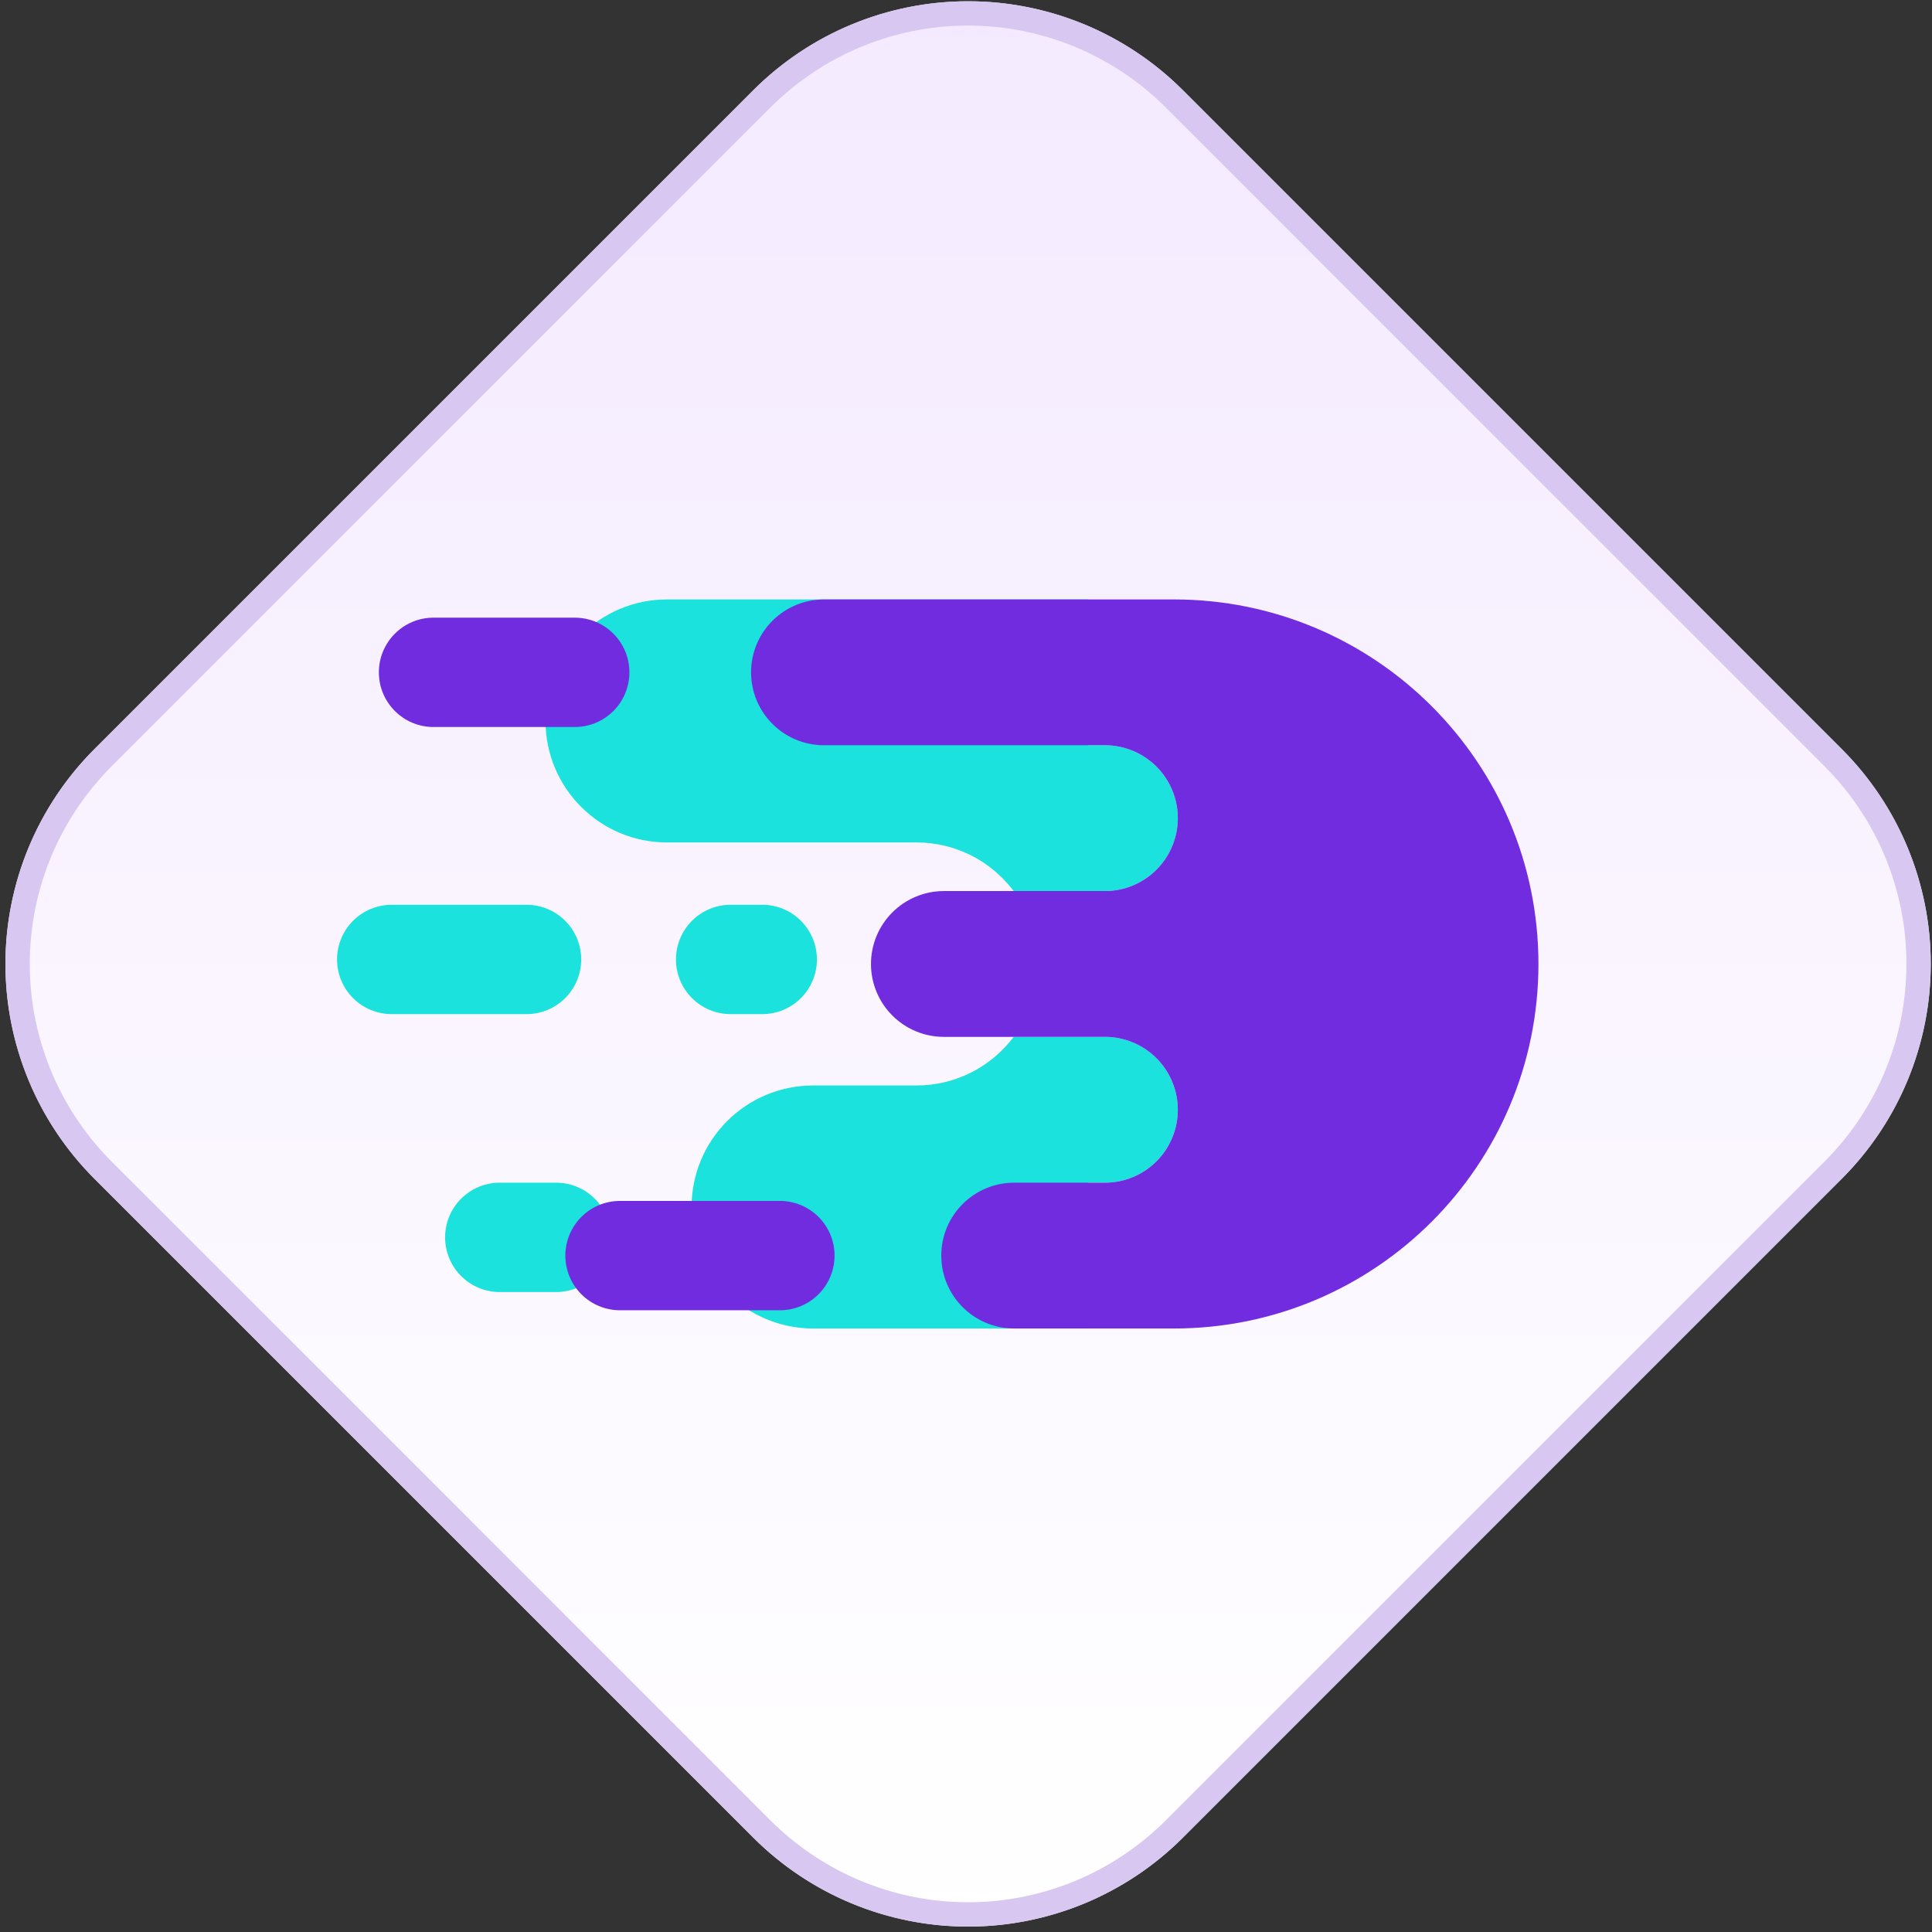 <?xml version="1.0" encoding="UTF-8" standalone="no"?><!DOCTYPE svg PUBLIC "-//W3C//DTD SVG 1.1//EN" "http://www.w3.org/Graphics/SVG/1.1/DTD/svg11.dtd"><svg width="100%" height="100%" viewBox="0 0 318 318" version="1.1" xmlns="http://www.w3.org/2000/svg" xmlns:xlink="http://www.w3.org/1999/xlink" xml:space="preserve" xmlns:serif="http://www.serif.com/" style="fill-rule:evenodd;clip-rule:evenodd;stroke-linejoin:round;stroke-miterlimit:1.414;"><rect x="0" y="0" width="318" height="318" fill="#333333" stroke="none"/><g id="momentum_icon"><path d="M123.989,14.854c9.377,-9.377 22.095,-14.645 35.356,-14.645c13.26,0 25.978,5.268 35.355,14.645c31.399,31.399 77.048,77.048 108.447,108.447c9.377,9.377 14.645,22.094 14.645,35.355c0,13.261 -5.268,25.979 -14.645,35.356c-31.399,31.399 -77.048,77.048 -108.447,108.447c-9.377,9.377 -22.095,14.644 -35.355,14.644c-13.261,0 -25.979,-5.267 -35.356,-14.644c-31.399,-31.399 -77.048,-77.048 -108.447,-108.447c-9.377,-9.377 -14.645,-22.095 -14.645,-35.356c0,-13.261 5.268,-25.978 14.645,-35.355c31.399,-31.399 77.048,-77.048 108.447,-108.447Z" style="fill:url(#_Linear1);"/><path d="M159.655,0.21l0.311,0.003l0.31,0.005l0.31,0.006l0.31,0.009l0.31,0.011l0.309,0.012l0.309,0.014l0.309,0.017l0.308,0.018l0.309,0.02l0.308,0.022l0.307,0.024l0.308,0.026l0.307,0.027l0.306,0.03l0.307,0.031l0.306,0.033l0.306,0.035l0.305,0.037l0.305,0.039l0.305,0.041l0.304,0.043l0.304,0.044l0.304,0.046l0.303,0.048l0.302,0.05l0.303,0.052l0.302,0.054l0.301,0.055l0.301,0.057l0.301,0.06l0.3,0.061l0.299,0.062l0.3,0.065l0.298,0.066l0.298,0.069l0.298,0.07l0.297,0.071l0.297,0.074l0.296,0.075l0.296,0.078l0.295,0.079l0.295,0.08l0.294,0.083l0.293,0.084l0.293,0.086l0.292,0.088l0.292,0.09l0.291,0.091l0.291,0.094l0.29,0.094l0.289,0.097l0.289,0.099l0.288,0.1l0.287,0.102l0.287,0.104l0.286,0.105l0.286,0.107l0.284,0.109l0.285,0.111l0.283,0.112l0.283,0.114l0.282,0.116l0.281,0.118l0.281,0.119l0.28,0.121l0.279,0.122l0.278,0.125l0.278,0.126l0.277,0.128l0.276,0.129l0.275,0.131l0.275,0.133l0.273,0.135l0.273,0.136l0.273,0.138l0.271,0.139l0.27,0.141l0.27,0.143l0.269,0.145l0.268,0.146l0.267,0.148l0.266,0.149l0.266,0.152l0.264,0.152l0.264,0.155l0.263,0.156l0.262,0.158l0.261,0.159l0.26,0.161l0.259,0.163l0.258,0.164l0.257,0.166l0.256,0.167l0.256,0.17l0.254,0.17l0.253,0.173l0.253,0.174l0.251,0.175l0.25,0.177l0.25,0.179l0.248,0.18l0.248,0.182l0.246,0.184l0.245,0.185l0.244,0.186l0.244,0.189l0.242,0.189l0.241,0.192l0.24,0.193l0.238,0.194l0.238,0.196l0.237,0.198l0.235,0.199l0.235,0.201l0.233,0.202l0.232,0.204l0.231,0.205l0.23,0.207l0.229,0.208l0.228,0.21l0.226,0.212l0.225,0.213l0.224,0.214l0.223,0.216l0.222,0.218l0.22,0.219l108.447,108.447l0.219,0.22l0.218,0.222l0.216,0.223l0.214,0.224l0.213,0.225l0.212,0.226l0.209,0.228l0.209,0.228l0.207,0.23l0.205,0.231l0.204,0.233l0.202,0.233l0.201,0.234l0.199,0.236l0.198,0.237l0.196,0.237l0.194,0.239l0.193,0.24l0.191,0.241l0.19,0.242l0.188,0.243l0.187,0.245l0.185,0.245l0.184,0.246l0.181,0.248l0.181,0.248l0.179,0.249l0.177,0.251l0.175,0.251l0.174,0.252l0.172,0.254l0.171,0.254l0.169,0.255l0.168,0.257l0.166,0.257l0.164,0.258l0.163,0.259l0.161,0.26l0.159,0.261l0.158,0.262l0.156,0.263l0.154,0.263l0.153,0.265l0.151,0.265l0.15,0.267l0.148,0.267l0.146,0.268l0.144,0.269l0.143,0.269l0.142,0.271l0.139,0.271l0.138,0.272l0.136,0.273l0.135,0.274l0.133,0.275l0.131,0.275l0.129,0.276l0.128,0.277l0.126,0.278l0.124,0.278l0.123,0.279l0.121,0.28l0.119,0.281l0.118,0.281l0.116,0.282l0.114,0.283l0.112,0.283l0.111,0.284l0.109,0.285l0.107,0.286l0.105,0.286l0.104,0.287l0.102,0.287l0.1,0.288l0.099,0.289l0.096,0.289l0.095,0.29l0.093,0.291l0.092,0.291l0.09,0.291l0.087,0.293l0.087,0.293l0.084,0.293l0.082,0.294l0.081,0.295l0.079,0.295l0.077,0.295l0.076,0.297l0.073,0.296l0.072,0.298l0.07,0.297l0.068,0.299l0.067,0.298l0.064,0.299l0.063,0.3l0.061,0.3l0.059,0.301l0.058,0.301l0.055,0.301l0.054,0.302l0.052,0.302l0.049,0.303l0.049,0.303l0.046,0.304l0.044,0.304l0.043,0.304l0.041,0.305l0.038,0.305l0.037,0.305l0.036,0.306l0.033,0.306l0.031,0.306l0.03,0.307l0.027,0.307l0.026,0.308l0.024,0.307l0.022,0.308l0.02,0.308l0.018,0.309l0.016,0.309l0.015,0.309l0.012,0.309l0.011,0.31l0.008,0.31l0.007,0.31l0.005,0.31l0.003,0.311l0.001,0.31l-0.001,0.311l-0.003,0.31l-0.005,0.311l-0.007,0.31l-0.008,0.31l-0.011,0.309l-0.012,0.309l-0.015,0.31l-0.016,0.308l-0.018,0.309l-0.02,0.308l-0.022,0.308l-0.024,0.308l-0.026,0.307l-0.027,0.307l-0.03,0.307l-0.031,0.307l-0.033,0.306l-0.036,0.305l-0.037,0.306l-0.038,0.305l-0.041,0.304l-0.043,0.305l-0.044,0.304l-0.046,0.303l-0.049,0.303l-0.049,0.303l-0.052,0.302l-0.054,0.302l-0.055,0.302l-0.058,0.301l-0.059,0.3l-0.061,0.3l-0.063,0.3l-0.064,0.299l-0.067,0.299l-0.068,0.298l-0.07,0.298l-0.072,0.297l-0.073,0.297l-0.076,0.296l-0.077,0.296l-0.079,0.295l-0.081,0.294l-0.082,0.294l-0.084,0.294l-0.087,0.293l-0.087,0.292l-0.09,0.292l-0.092,0.291l-0.093,0.29l-0.095,0.29l-0.096,0.29l-0.099,0.288l-0.1,0.288l-0.102,0.288l-0.104,0.287l-0.105,0.286l-0.107,0.285l-0.109,0.285l-0.111,0.284l-0.112,0.284l-0.114,0.282l-0.116,0.282l-0.118,0.282l-0.119,0.28l-0.121,0.28l-0.123,0.279l-0.124,0.279l-0.126,0.277l-0.128,0.277l-0.129,0.276l-0.131,0.276l-0.133,0.274l-0.135,0.274l-0.136,0.273l-0.138,0.272l-0.139,0.272l-0.142,0.27l-0.143,0.27l-0.144,0.269l-0.146,0.268l-0.148,0.267l-0.15,0.266l-0.151,0.265l-0.153,0.265l-0.154,0.264l-0.156,0.262l-0.158,0.262l-0.159,0.261l-0.161,0.26l-0.163,0.259l-0.164,0.258l-0.166,0.258l-0.168,0.256l-0.169,0.255l-0.171,0.255l-0.172,0.253l-0.174,0.252l-0.175,0.252l-0.177,0.25l-0.179,0.249l-0.181,0.249l-0.181,0.247l-0.184,0.246l-0.185,0.246l-0.187,0.244l-0.188,0.243l-0.19,0.242l-0.191,0.241l-0.193,0.24l-0.194,0.239l-0.196,0.238l-0.198,0.237l-0.199,0.235l-0.201,0.235l-0.202,0.233l-0.204,0.232l-0.205,0.231l-0.207,0.23l-0.209,0.229l-0.209,0.227l-0.212,0.227l-0.213,0.225l-0.214,0.224l-0.216,0.223l-0.218,0.221l-0.219,0.221l-108.447,108.447l-0.22,0.219l-0.222,0.217l-0.223,0.216l-0.224,0.215l-0.225,0.213l-0.226,0.211l-0.228,0.21l-0.229,0.208l-0.23,0.207l-0.231,0.206l-0.232,0.203l-0.233,0.203l-0.235,0.2l-0.235,0.2l-0.237,0.197l-0.238,0.196l-0.238,0.195l-0.24,0.193l-0.241,0.191l-0.242,0.19l-0.244,0.188l-0.244,0.187l-0.245,0.185l-0.246,0.183l-0.248,0.182l-0.248,0.18l-0.25,0.179l-0.25,0.177l-0.251,0.176l-0.253,0.174l-0.253,0.172l-0.254,0.171l-0.256,0.169l-0.256,0.167l-0.257,0.166l-0.258,0.165l-0.259,0.162l-0.26,0.161l-0.261,0.16l-0.262,0.157l-0.263,0.156l-0.264,0.155l-0.264,0.153l-0.266,0.151l-0.266,0.149l-0.267,0.148l-0.268,0.147l-0.269,0.144l-0.27,0.143l-0.27,0.141l-0.271,0.14l-0.273,0.138l-0.273,0.136l-0.273,0.134l-0.275,0.133l-0.275,0.131l-0.276,0.13l-0.277,0.128l-0.278,0.126l-0.278,0.124l-0.279,0.123l-0.28,0.121l-0.281,0.119l-0.281,0.117l-0.282,0.116l-0.283,0.114l-0.283,0.113l-0.285,0.11l-0.284,0.109l-0.286,0.107l-0.286,0.106l-0.287,0.104l-0.287,0.102l-0.288,0.1l-0.289,0.098l-0.289,0.097l-0.29,0.095l-0.291,0.093l-0.291,0.091l-0.292,0.09l-0.292,0.088l-0.293,0.086l-0.293,0.085l-0.294,0.082l-0.295,0.081l-0.295,0.079l-0.296,0.077l-0.296,0.075l-0.297,0.074l-0.297,0.072l-0.298,0.07l-0.298,0.068l-0.298,0.066l-0.3,0.065l-0.299,0.063l-0.3,0.061l-0.301,0.059l-0.301,0.057l-0.301,0.056l-0.302,0.053l-0.303,0.052l-0.302,0.05l-0.303,0.048l-0.304,0.046l-0.304,0.045l-0.304,0.042l-0.305,0.041l-0.305,0.039l-0.305,0.037l-0.306,0.035l-0.306,0.033l-0.307,0.032l-0.306,0.029l-0.307,0.028l-0.308,0.026l-0.307,0.023l-0.308,0.022l-0.309,0.021l-0.308,0.018l-0.309,0.016l-0.309,0.014l-0.309,0.013l-0.31,0.01l-0.31,0.009l-0.31,0.007l-0.31,0.005l-0.311,0.002l-0.31,0.001l-0.311,-0.001l-0.311,-0.002l-0.31,-0.005l-0.31,-0.007l-0.31,-0.009l-0.309,-0.01l-0.31,-0.013l-0.309,-0.014l-0.309,-0.016l-0.308,-0.018l-0.308,-0.021l-0.308,-0.022l-0.308,-0.023l-0.307,-0.026l-0.308,-0.028l-0.306,-0.029l-0.307,-0.032l-0.306,-0.033l-0.306,-0.035l-0.305,-0.037l-0.305,-0.039l-0.305,-0.041l-0.304,-0.042l-0.304,-0.045l-0.303,-0.046l-0.304,-0.048l-0.302,-0.05l-0.303,-0.052l-0.301,-0.053l-0.302,-0.056l-0.301,-0.057l-0.3,-0.059l-0.301,-0.061l-0.299,-0.063l-0.299,-0.065l-0.299,-0.066l-0.298,-0.068l-0.298,-0.07l-0.297,-0.072l-0.297,-0.074l-0.296,-0.075l-0.296,-0.077l-0.295,-0.079l-0.294,-0.081l-0.294,-0.082l-0.294,-0.085l-0.293,-0.086l-0.292,-0.088l-0.292,-0.09l-0.291,-0.091l-0.291,-0.093l-0.29,-0.095l-0.289,-0.097l-0.289,-0.098l-0.288,-0.1l-0.287,-0.102l-0.287,-0.104l-0.286,-0.106l-0.285,-0.107l-0.285,-0.109l-0.284,-0.11l-0.284,-0.113l-0.283,-0.114l-0.282,-0.116l-0.281,-0.117l-0.281,-0.119l-0.279,-0.121l-0.28,-0.123l-0.278,-0.124l-0.278,-0.126l-0.276,-0.128l-0.277,-0.13l-0.275,-0.131l-0.274,-0.133l-0.274,-0.134l-0.273,-0.136l-0.272,-0.138l-0.272,-0.14l-0.27,-0.141l-0.27,-0.143l-0.269,-0.144l-0.268,-0.147l-0.267,-0.148l-0.266,-0.149l-0.266,-0.151l-0.264,-0.153l-0.264,-0.155l-0.263,-0.156l-0.261,-0.157l-0.261,-0.16l-0.26,-0.161l-0.259,-0.162l-0.259,-0.165l-0.257,-0.166l-0.256,-0.167l-0.255,-0.169l-0.255,-0.171l-0.253,-0.172l-0.253,-0.174l-0.251,-0.176l-0.25,-0.177l-0.25,-0.179l-0.248,-0.18l-0.247,-0.182l-0.247,-0.183l-0.245,-0.185l-0.244,-0.187l-0.243,-0.188l-0.242,-0.19l-0.241,-0.191l-0.24,-0.193l-0.239,-0.195l-0.238,-0.196l-0.237,-0.197l-0.235,-0.2l-0.235,-0.2l-0.233,-0.203l-0.232,-0.203l-0.231,-0.206l-0.23,-0.207l-0.229,-0.208l-0.227,-0.21l-0.227,-0.211l-0.225,-0.213l-0.224,-0.215l-0.223,-0.216l-0.221,-0.217l-0.221,-0.219l-108.447,-108.447l-0.219,-0.221l-0.217,-0.221l-0.216,-0.223l-0.215,-0.224l-0.213,-0.225l-0.211,-0.227l-0.21,-0.227l-0.209,-0.229l-0.207,-0.23l-0.205,-0.231l-0.204,-0.232l-0.202,-0.233l-0.201,-0.235l-0.199,-0.235l-0.197,-0.237l-0.196,-0.238l-0.195,-0.239l-0.193,-0.24l-0.191,-0.241l-0.19,-0.242l-0.188,-0.243l-0.187,-0.244l-0.185,-0.246l-0.183,-0.246l-0.182,-0.247l-0.181,-0.249l-0.178,-0.249l-0.177,-0.25l-0.176,-0.252l-0.174,-0.252l-0.172,-0.253l-0.171,-0.255l-0.169,-0.255l-0.168,-0.256l-0.166,-0.258l-0.164,-0.258l-0.162,-0.259l-0.161,-0.26l-0.16,-0.261l-0.158,-0.262l-0.156,-0.262l-0.154,-0.264l-0.153,-0.265l-0.151,-0.265l-0.15,-0.266l-0.148,-0.267l-0.146,-0.268l-0.144,-0.269l-0.143,-0.27l-0.141,-0.27l-0.14,-0.272l-0.138,-0.272l-0.136,-0.273l-0.135,-0.274l-0.132,-0.274l-0.132,-0.276l-0.129,-0.276l-0.128,-0.277l-0.126,-0.277l-0.124,-0.279l-0.123,-0.279l-0.121,-0.28l-0.119,-0.28l-0.118,-0.282l-0.115,-0.282l-0.114,-0.282l-0.113,-0.284l-0.111,-0.284l-0.108,-0.285l-0.108,-0.285l-0.105,-0.286l-0.104,-0.287l-0.102,-0.288l-0.1,-0.288l-0.098,-0.288l-0.097,-0.29l-0.095,-0.29l-0.093,-0.29l-0.092,-0.291l-0.089,-0.292l-0.088,-0.292l-0.086,-0.293l-0.085,-0.294l-0.082,-0.294l-0.081,-0.294l-0.079,-0.295l-0.077,-0.296l-0.076,-0.296l-0.073,-0.297l-0.072,-0.297l-0.07,-0.298l-0.068,-0.298l-0.067,-0.299l-0.064,-0.299l-0.063,-0.3l-0.061,-0.3l-0.059,-0.3l-0.057,-0.301l-0.056,-0.302l-0.054,-0.302l-0.051,-0.302l-0.05,-0.303l-0.048,-0.303l-0.047,-0.303l-0.044,-0.304l-0.043,-0.305l-0.04,-0.304l-0.039,-0.305l-0.037,-0.306l-0.035,-0.305l-0.034,-0.306l-0.031,-0.307l-0.029,-0.307l-0.028,-0.307l-0.026,-0.307l-0.024,-0.308l-0.022,-0.308l-0.02,-0.308l-0.018,-0.309l-0.016,-0.308l-0.015,-0.31l-0.012,-0.309l-0.011,-0.309l-0.008,-0.31l-0.007,-0.31l-0.005,-0.311l-0.003,-0.31l-0.001,-0.311l0.001,-0.31l0.003,-0.311l0.005,-0.31l0.007,-0.31l0.008,-0.31l0.011,-0.31l0.012,-0.309l0.015,-0.309l0.016,-0.309l0.018,-0.309l0.02,-0.308l0.022,-0.308l0.024,-0.307l0.026,-0.308l0.028,-0.307l0.029,-0.307l0.031,-0.306l0.034,-0.306l0.035,-0.306l0.037,-0.305l0.039,-0.305l0.04,-0.305l0.043,-0.304l0.044,-0.304l0.047,-0.304l0.048,-0.303l0.05,-0.303l0.051,-0.302l0.054,-0.302l0.056,-0.301l0.057,-0.301l0.059,-0.301l0.061,-0.3l0.063,-0.3l0.064,-0.299l0.067,-0.298l0.068,-0.299l0.07,-0.297l0.072,-0.298l0.073,-0.296l0.076,-0.297l0.077,-0.295l0.079,-0.295l0.081,-0.295l0.082,-0.294l0.085,-0.293l0.086,-0.293l0.088,-0.293l0.089,-0.291l0.092,-0.291l0.093,-0.291l0.095,-0.29l0.097,-0.289l0.098,-0.289l0.1,-0.288l0.102,-0.287l0.104,-0.287l0.105,-0.286l0.108,-0.286l0.108,-0.285l0.111,-0.284l0.113,-0.283l0.114,-0.283l0.115,-0.282l0.118,-0.281l0.119,-0.281l0.121,-0.28l0.123,-0.279l0.124,-0.278l0.126,-0.278l0.128,-0.277l0.129,-0.276l0.132,-0.275l0.132,-0.275l0.135,-0.274l0.136,-0.273l0.138,-0.272l0.14,-0.271l0.141,-0.271l0.143,-0.269l0.144,-0.269l0.146,-0.268l0.148,-0.267l0.15,-0.267l0.151,-0.265l0.153,-0.265l0.154,-0.263l0.156,-0.263l0.158,-0.262l0.16,-0.261l0.161,-0.26l0.162,-0.259l0.164,-0.258l0.166,-0.257l0.168,-0.257l0.169,-0.255l0.171,-0.254l0.172,-0.254l0.174,-0.252l0.176,-0.251l0.177,-0.251l0.178,-0.249l0.181,-0.248l0.182,-0.248l0.183,-0.246l0.185,-0.245l0.187,-0.245l0.188,-0.243l0.19,-0.242l0.191,-0.241l0.193,-0.24l0.195,-0.239l0.196,-0.237l0.197,-0.237l0.199,-0.236l0.201,-0.234l0.202,-0.233l0.204,-0.233l0.205,-0.231l0.207,-0.23l0.209,-0.228l0.21,-0.228l0.211,-0.226l0.213,-0.225l0.215,-0.224l0.216,-0.223l0.217,-0.222l0.219,-0.22l108.447,-108.447l0.221,-0.219l0.221,-0.218l0.223,-0.216l0.224,-0.214l0.225,-0.213l0.227,-0.212l0.227,-0.21l0.229,-0.208l0.23,-0.207l0.231,-0.205l0.232,-0.204l0.233,-0.202l0.235,-0.201l0.235,-0.199l0.237,-0.198l0.238,-0.196l0.239,-0.194l0.24,-0.193l0.241,-0.192l0.242,-0.189l0.243,-0.189l0.244,-0.186l0.245,-0.185l0.247,-0.184l0.247,-0.182l0.248,-0.18l0.25,-0.179l0.25,-0.177l0.251,-0.175l0.253,-0.174l0.253,-0.173l0.255,-0.17l0.255,-0.17l0.256,-0.167l0.257,-0.166l0.259,-0.164l0.259,-0.163l0.26,-0.161l0.261,-0.159l0.261,-0.158l0.263,-0.156l0.264,-0.155l0.264,-0.152l0.266,-0.152l0.266,-0.149l0.267,-0.148l0.268,-0.146l0.269,-0.145l0.27,-0.143l0.27,-0.141l0.272,-0.139l0.272,-0.138l0.273,-0.136l0.274,-0.135l0.274,-0.133l0.275,-0.131l0.277,-0.129l0.276,-0.128l0.278,-0.126l0.278,-0.125l0.28,-0.122l0.279,-0.121l0.281,-0.119l0.281,-0.118l0.282,-0.116l0.283,-0.114l0.284,-0.112l0.284,-0.111l0.285,-0.109l0.285,-0.107l0.286,-0.105l0.287,-0.104l0.287,-0.102l0.288,-0.1l0.289,-0.099l0.289,-0.097l0.29,-0.094l0.291,-0.094l0.291,-0.091l0.292,-0.09l0.292,-0.088l0.293,-0.086l0.294,-0.084l0.294,-0.083l0.294,-0.08l0.295,-0.079l0.296,-0.078l0.296,-0.075l0.297,-0.074l0.297,-0.071l0.298,-0.07l0.298,-0.069l0.299,-0.066l0.299,-0.065l0.299,-0.062l0.301,-0.061l0.3,-0.06l0.301,-0.057l0.302,-0.055l0.301,-0.054l0.303,-0.052l0.302,-0.05l0.304,-0.048l0.303,-0.046l0.304,-0.044l0.304,-0.043l0.305,-0.041l0.305,-0.039l0.305,-0.037l0.306,-0.035l0.306,-0.033l0.307,-0.031l0.306,-0.03l0.308,-0.027l0.307,-0.026l0.308,-0.024l0.308,-0.022l0.308,-0.02l0.308,-0.018l0.309,-0.017l0.309,-0.014l0.31,-0.012l0.309,-0.011l0.31,-0.009l0.31,-0.006l0.31,-0.005l0.311,-0.003l0.311,-0.001l0.31,0.001Zm-0.601,4l-0.28,0.002l-0.285,0.005l-0.29,0.006l-0.28,0.008l-0.284,0.01l-0.289,0.012l-0.284,0.012l-0.283,0.016l-0.283,0.016l-0.283,0.019l-0.283,0.02l-0.282,0.022l-0.287,0.024l-0.281,0.025l-0.282,0.027l-0.286,0.029l-0.28,0.031l-0.276,0.031l-0.284,0.035l-0.28,0.035l-0.279,0.038l-0.284,0.039l-0.278,0.041l-0.278,0.042l-0.277,0.045l-0.282,0.046l-0.276,0.048l-0.277,0.049l-0.281,0.052l-0.275,0.052l-0.275,0.054l-0.279,0.057l-0.274,0.057l-0.274,0.059l-0.278,0.062l-0.272,0.062l-0.277,0.065l-0.272,0.066l-0.271,0.067l-0.275,0.07l-0.27,0.071l-0.27,0.072l-0.273,0.075l-0.273,0.076l-0.268,0.077l-0.267,0.079l-0.268,0.081l-0.27,0.083l-0.27,0.085l-0.266,0.084l-0.269,0.089l-0.268,0.089l-0.258,0.088l-0.268,0.094l-0.266,0.094l-0.262,0.095l-0.266,0.098l-0.264,0.099l-0.259,0.098l-0.259,0.102l-0.263,0.104l-0.261,0.105l-0.258,0.106l-0.261,0.109l-0.258,0.11l-0.255,0.11l-0.26,0.114l-0.252,0.113l-0.257,0.117l-0.257,0.118l-0.251,0.118l-0.255,0.121l-0.254,0.123l-0.252,0.124l-0.248,0.124l-0.253,0.128l-0.25,0.128l-0.246,0.129l-0.25,0.132l-0.247,0.133l-0.244,0.133l-0.247,0.138l-0.25,0.139l-0.24,0.137l-0.241,0.139l-0.244,0.143l-0.242,0.144l-0.241,0.146l-0.242,0.147l-0.239,0.148l-0.239,0.15l-0.239,0.152l-0.233,0.15l-0.235,0.154l-0.235,0.156l-0.236,0.158l-0.233,0.159l-0.23,0.158l-0.235,0.164l-0.229,0.162l-0.227,0.163l-0.229,0.166l-0.228,0.168l-0.227,0.169l-0.225,0.17l-0.227,0.174l-0.224,0.173l-0.221,0.172l-0.221,0.176l-0.221,0.178l-0.221,0.18l-0.217,0.179l-0.217,0.181l-0.219,0.185l-0.215,0.184l-0.213,0.185l-0.217,0.191l-0.213,0.188l-0.208,0.188l-0.21,0.191l-0.212,0.196l-0.208,0.194l-0.207,0.196l-0.206,0.197l-0.204,0.197l-0.204,0.201l-0.207,0.206l-108.44,108.439l-0.205,0.207l-0.2,0.204l-0.199,0.205l-0.197,0.206l-0.196,0.207l-0.195,0.209l-0.193,0.209l-0.191,0.21l-0.191,0.211l-0.188,0.213l-0.189,0.214l-0.185,0.215l-0.186,0.216l-0.182,0.216l-0.183,0.219l-0.18,0.218l-0.178,0.219l-0.177,0.22l-0.176,0.222l-0.176,0.224l-0.172,0.222l-0.171,0.224l-0.172,0.229l-0.171,0.228l-0.165,0.225l-0.164,0.225l-0.166,0.232l-0.163,0.232l-0.162,0.23l-0.159,0.232l-0.158,0.233l-0.159,0.235l-0.155,0.234l-0.153,0.236l-0.154,0.238l-0.15,0.235l-0.15,0.239l-0.149,0.241l-0.145,0.238l-0.146,0.242l-0.144,0.243l-0.142,0.242l-0.141,0.242l-0.138,0.244l-0.137,0.245l-0.136,0.245l-0.135,0.248l-0.134,0.248l-0.132,0.25l-0.129,0.245l-0.128,0.25l-0.127,0.251l-0.125,0.251l-0.125,0.253l-0.121,0.252l-0.121,0.253l-0.118,0.253l-0.119,0.256l-0.116,0.256l-0.113,0.254l-0.114,0.258l-0.112,0.259l-0.109,0.257l-0.109,0.26l-0.106,0.259l-0.104,0.257l-0.103,0.262l-0.104,0.265l-0.1,0.261l-0.097,0.26l-0.097,0.263l-0.095,0.264l-0.095,0.268l-0.092,0.264l-0.091,0.265l-0.089,0.267l-0.087,0.263l-0.085,0.267l-0.085,0.272l-0.082,0.267l-0.08,0.267l-0.08,0.271l-0.078,0.272l-0.076,0.268l-0.074,0.273l-0.073,0.271l-0.07,0.269l-0.07,0.276l-0.069,0.274l-0.065,0.271l-0.064,0.272l-0.063,0.275l-0.062,0.278l-0.059,0.273l-0.057,0.274l-0.057,0.28l-0.054,0.277l-0.053,0.273l-0.05,0.279l-0.05,0.278l-0.047,0.276l-0.046,0.28l-0.045,0.281l-0.043,0.28l-0.041,0.277l-0.039,0.279l-0.037,0.28l-0.036,0.282l-0.034,0.282l-0.032,0.28l-0.031,0.28l-0.028,0.284l-0.028,0.284l-0.025,0.279l-0.024,0.284l-0.022,0.284l-0.02,0.281l-0.018,0.285l-0.017,0.283l-0.015,0.284l-0.013,0.286l-0.012,0.284l-0.009,0.284l-0.008,0.285l-0.006,0.288l-0.005,0.285l-0.003,0.284l-0.001,0.286l0.001,0.286l0.003,0.285l0.005,0.285l0.006,0.287l0.008,0.285l0.009,0.284l0.012,0.284l0.013,0.287l0.015,0.283l0.017,0.283l0.018,0.285l0.02,0.281l0.022,0.284l0.024,0.285l0.025,0.279l0.028,0.284l0.028,0.283l0.031,0.281l0.032,0.28l0.034,0.282l0.036,0.281l0.037,0.28l0.039,0.279l0.041,0.278l0.043,0.28l0.045,0.28l0.046,0.28l0.047,0.276l0.05,0.279l0.05,0.278l0.053,0.273l0.054,0.278l0.057,0.279l0.057,0.275l0.059,0.272l0.062,0.278l0.063,0.276l0.064,0.271l0.065,0.272l0.069,0.274l0.07,0.275l0.07,0.27l0.073,0.27l0.074,0.274l0.076,0.268l0.078,0.271l0.079,0.27l0.081,0.268l0.082,0.268l0.085,0.269l0.086,0.27l0.086,0.264l0.089,0.264l0.091,0.266l0.092,0.266l0.095,0.266l0.095,0.263l0.097,0.264l0.098,0.263l0.099,0.258l0.104,0.265l0.103,0.262l0.104,0.258l0.106,0.258l0.109,0.26l0.109,0.258l0.111,0.256l0.115,0.26l0.114,0.256l0.115,0.254l0.119,0.257l0.118,0.253l0.121,0.253l0.121,0.251l0.125,0.253l0.125,0.251l0.126,0.25l0.129,0.25l0.13,0.249l0.131,0.247l0.134,0.249l0.135,0.248l0.136,0.245l0.137,0.245l0.138,0.243l0.141,0.242l0.142,0.243l0.144,0.242l0.146,0.243l0.145,0.237l0.149,0.241l0.15,0.24l0.15,0.234l0.152,0.237l0.155,0.237l0.157,0.236l0.157,0.234l0.158,0.232l0.159,0.232l0.162,0.231l0.163,0.231l0.165,0.23l0.165,0.227l0.167,0.228l0.169,0.225l0.172,0.229l0.171,0.225l0.172,0.221l0.176,0.225l0.176,0.221l0.175,0.218l0.18,0.221l0.182,0.221l0.181,0.217l0.182,0.215l0.186,0.217l0.185,0.214l0.189,0.215l0.188,0.212l0.191,0.211l0.191,0.21l0.193,0.209l0.195,0.21l0.196,0.207l0.197,0.206l0.199,0.205l0.2,0.204l0.205,0.206l108.44,108.439l0.207,0.206l0.202,0.199l0.206,0.199l0.209,0.2l0.204,0.194l0.208,0.194l0.212,0.195l0.207,0.189l0.211,0.19l0.216,0.191l0.214,0.188l0.213,0.185l0.215,0.184l0.219,0.185l0.217,0.182l0.217,0.179l0.221,0.179l0.218,0.176l0.221,0.175l0.227,0.177l0.224,0.174l0.224,0.171l0.225,0.17l0.227,0.17l0.228,0.167l0.226,0.164l0.23,0.165l0.233,0.165l0.228,0.159l0.233,0.16l0.237,0.162l0.232,0.156l0.231,0.153l0.239,0.155l0.237,0.154l0.235,0.149l0.239,0.15l0.239,0.148l0.242,0.148l0.241,0.145l0.242,0.144l0.24,0.141l0.245,0.141l0.244,0.14l0.246,0.137l0.247,0.137l0.244,0.133l0.247,0.133l0.246,0.131l0.25,0.13l0.254,0.131l0.249,0.126l0.248,0.124l0.252,0.123l0.254,0.123l0.255,0.122l0.251,0.118l0.257,0.118l0.257,0.117l0.252,0.112l0.26,0.114l0.255,0.111l0.258,0.109l0.261,0.109l0.258,0.106l0.261,0.106l0.258,0.102l0.264,0.102l0.263,0.102l0.26,0.097l0.266,0.098l0.262,0.095l0.262,0.092l0.272,0.095l0.262,0.09l0.264,0.088l0.269,0.088l0.266,0.085l0.27,0.085l0.265,0.082l0.273,0.081l0.271,0.081l0.264,0.075l0.273,0.076l0.273,0.076l0.27,0.072l0.27,0.071l0.27,0.068l0.276,0.068l0.277,0.067l0.272,0.065l0.272,0.062l0.278,0.061l0.274,0.06l0.274,0.057l0.279,0.057l0.275,0.054l0.275,0.052l0.281,0.052l0.277,0.049l0.276,0.047l0.282,0.047l0.277,0.044l0.278,0.042l0.278,0.041l0.279,0.039l0.284,0.038l0.285,0.036l0.274,0.034l0.281,0.031l0.285,0.032l0.281,0.028l0.282,0.027l0.281,0.025l0.287,0.025l0.282,0.022l0.283,0.02l0.283,0.018l0.283,0.017l0.283,0.015l0.284,0.013l0.289,0.012l0.284,0.01l0.28,0.007l0.285,0.006l0.29,0.005l0.285,0.002l0.286,0.001l0.285,-0.001l0.285,-0.002l0.291,-0.005l0.284,-0.006l0.28,-0.007l0.284,-0.01l0.289,-0.012l0.284,-0.013l0.284,-0.015l0.283,-0.017l0.282,-0.018l0.283,-0.02l0.282,-0.022l0.287,-0.025l0.282,-0.025l0.281,-0.027l0.281,-0.028l0.285,-0.032l0.281,-0.031l0.274,-0.034l0.285,-0.036l0.284,-0.038l0.279,-0.039l0.278,-0.041l0.278,-0.042l0.277,-0.044l0.282,-0.047l0.277,-0.047l0.276,-0.049l0.281,-0.052l0.275,-0.052l0.275,-0.055l0.28,-0.056l0.274,-0.057l0.273,-0.06l0.278,-0.061l0.273,-0.063l0.271,-0.064l0.277,-0.067l0.275,-0.068l0.271,-0.068l0.27,-0.071l0.27,-0.072l0.274,-0.076l0.273,-0.076l0.263,-0.075l0.272,-0.081l0.271,-0.081l0.266,-0.082l0.27,-0.085l0.266,-0.085l0.269,-0.088l0.264,-0.088l0.263,-0.091l0.272,-0.094l0.262,-0.092l0.261,-0.095l0.265,-0.098l0.261,-0.097l0.263,-0.102l0.264,-0.102l0.258,-0.103l0.262,-0.105l0.257,-0.105l0.26,-0.109l0.26,-0.111l0.255,-0.11l0.258,-0.113l0.254,-0.114l0.257,-0.117l0.255,-0.117l0.251,-0.118l0.256,-0.122l0.254,-0.123l0.253,-0.124l0.248,-0.124l0.247,-0.125l0.255,-0.131l0.25,-0.13l0.245,-0.13l0.249,-0.134l0.243,-0.133l0.246,-0.136l0.248,-0.139l0.244,-0.14l0.244,-0.14l0.239,-0.14l0.243,-0.145l0.243,-0.146l0.239,-0.146l0.24,-0.149l0.24,-0.15l0.233,-0.149l0.237,-0.153l0.241,-0.157l0.232,-0.153l0.23,-0.155l0.236,-0.161l0.234,-0.161l0.229,-0.159l0.233,-0.165l0.229,-0.165l0.226,-0.164l0.228,-0.167l0.227,-0.17l0.225,-0.17l0.225,-0.172l0.224,-0.173l0.225,-0.176l0.223,-0.177l0.218,-0.175l0.219,-0.178l0.219,-0.181l0.218,-0.182l0.216,-0.182l0.215,-0.185l0.215,-0.187l0.214,-0.187l0.214,-0.19l0.212,-0.191l0.209,-0.19l0.21,-0.194l0.208,-0.194l0.205,-0.194l0.207,-0.199l0.208,-0.202l0.202,-0.197l0.205,-0.204l108.44,-108.44l0.205,-0.206l0.201,-0.205l0.199,-0.205l0.197,-0.206l0.197,-0.208l0.194,-0.209l0.193,-0.209l0.192,-0.21l0.19,-0.211l0.188,-0.212l0.187,-0.213l0.187,-0.216l0.187,-0.218l0.183,-0.216l0.179,-0.215l0.181,-0.219l0.18,-0.222l0.176,-0.219l0.176,-0.221l0.176,-0.225l0.173,-0.223l0.171,-0.224l0.171,-0.226l0.168,-0.226l0.17,-0.231l0.164,-0.225l0.164,-0.23l0.164,-0.231l0.16,-0.229l0.161,-0.234l0.157,-0.232l0.157,-0.234l0.157,-0.236l0.155,-0.237l0.152,-0.237l0.151,-0.236l0.149,-0.238l0.148,-0.239l0.147,-0.241l0.145,-0.241l0.143,-0.24l0.143,-0.245l0.141,-0.242l0.138,-0.243l0.138,-0.245l0.136,-0.247l0.136,-0.248l0.132,-0.247l0.13,-0.245l0.13,-0.249l0.13,-0.252l0.126,-0.25l0.125,-0.251l0.125,-0.253l0.121,-0.251l0.122,-0.255l0.119,-0.253l0.116,-0.253l0.116,-0.256l0.116,-0.258l0.112,-0.256l0.112,-0.258l0.11,-0.26l0.107,-0.255l0.106,-0.259l0.106,-0.262l0.103,-0.26l0.102,-0.263l0.1,-0.26l0.098,-0.263l0.098,-0.266l0.096,-0.263l0.092,-0.262l0.093,-0.266l0.091,-0.268l0.089,-0.264l0.087,-0.267l0.087,-0.269l0.083,-0.265l0.082,-0.268l0.082,-0.272l0.079,-0.27l0.077,-0.267l0.076,-0.27l0.075,-0.274l0.072,-0.27l0.071,-0.272l0.069,-0.271l0.068,-0.274l0.066,-0.274l0.065,-0.274l0.063,-0.275l0.061,-0.273l0.059,-0.275l0.058,-0.277l0.056,-0.275l0.054,-0.277l0.053,-0.278l0.051,-0.276l0.049,-0.279l0.048,-0.278l0.046,-0.278l0.044,-0.278l0.043,-0.28l0.041,-0.28l0.039,-0.279l0.037,-0.282l0.036,-0.279l0.034,-0.28l0.032,-0.282l0.031,-0.283l0.029,-0.281l0.027,-0.282l0.025,-0.283l0.024,-0.283l0.022,-0.282l0.02,-0.283l0.018,-0.285l0.017,-0.285l0.015,-0.281l0.013,-0.284l0.012,-0.287l0.01,-0.286l0.008,-0.285l0.006,-0.283l0.004,-0.287l0.003,-0.285l0.001,-0.286l-0.001,-0.286l-0.003,-0.284l-0.004,-0.288l-0.006,-0.282l-0.008,-0.285l-0.01,-0.287l-0.012,-0.287l-0.013,-0.283l-0.015,-0.281l-0.017,-0.286l-0.018,-0.285l-0.02,-0.283l-0.022,-0.282l-0.024,-0.282l-0.025,-0.284l-0.027,-0.281l-0.029,-0.281l-0.031,-0.283l-0.032,-0.283l-0.034,-0.279l-0.036,-0.279l-0.037,-0.283l-0.039,-0.279l-0.041,-0.28l-0.043,-0.28l-0.044,-0.278l-0.046,-0.278l-0.048,-0.278l-0.049,-0.278l-0.051,-0.276l-0.053,-0.278l-0.054,-0.278l-0.056,-0.274l-0.058,-0.277l-0.059,-0.275l-0.061,-0.273l-0.063,-0.276l-0.065,-0.274l-0.066,-0.273l-0.068,-0.274l-0.069,-0.271l-0.071,-0.272l-0.072,-0.271l-0.075,-0.273l-0.076,-0.271l-0.077,-0.266l-0.08,-0.272l-0.081,-0.271l-0.082,-0.268l-0.084,-0.266l-0.086,-0.267l-0.087,-0.266l-0.089,-0.267l-0.091,-0.268l-0.092,-0.263l-0.093,-0.263l-0.096,-0.265l-0.098,-0.265l-0.097,-0.26l-0.101,-0.263l-0.102,-0.263l-0.103,-0.26l-0.106,-0.261l-0.106,-0.259l-0.107,-0.256l-0.11,-0.259l-0.113,-0.261l-0.111,-0.254l-0.115,-0.256l-0.117,-0.258l-0.116,-0.252l-0.119,-0.253l-0.122,-0.255l-0.121,-0.252l-0.125,-0.253l-0.125,-0.251l-0.127,-0.251l-0.129,-0.252l-0.129,-0.245l-0.131,-0.248l-0.132,-0.246l-0.136,-0.248l-0.136,-0.247l-0.138,-0.245l-0.138,-0.244l-0.141,-0.242l-0.143,-0.244l-0.143,-0.241l-0.145,-0.24l-0.147,-0.242l-0.148,-0.239l-0.149,-0.238l-0.151,-0.236l-0.154,-0.238l-0.153,-0.236l-0.155,-0.234l-0.159,-0.235l-0.157,-0.233l-0.161,-0.233l-0.16,-0.229l-0.164,-0.232l-0.166,-0.232l-0.162,-0.223l-0.169,-0.228l-0.169,-0.229l-0.171,-0.225l-0.171,-0.225l-0.173,-0.223l-0.176,-0.224l-0.176,-0.222l-0.178,-0.221l-0.178,-0.22l-0.179,-0.216l-0.181,-0.218l-0.183,-0.215l-0.187,-0.218l-0.187,-0.216l-0.187,-0.213l-0.188,-0.213l-0.19,-0.211l-0.192,-0.21l-0.193,-0.209l-0.194,-0.208l-0.197,-0.208l-0.197,-0.206l-0.199,-0.205l-0.201,-0.205l-0.205,-0.207l-108.44,-108.439l-0.205,-0.205l-0.204,-0.199l-0.206,-0.201l-0.205,-0.195l-0.207,-0.196l-0.208,-0.194l-0.21,-0.195l-0.212,-0.192l-0.209,-0.189l-0.211,-0.187l-0.217,-0.19l-0.215,-0.187l-0.215,-0.184l-0.216,-0.183l-0.218,-0.181l-0.219,-0.181l-0.219,-0.179l-0.221,-0.177l-0.223,-0.178l-0.219,-0.171l-0.223,-0.172l-0.229,-0.175l-0.225,-0.17l-0.227,-0.169l-0.228,-0.168l-0.229,-0.166l-0.226,-0.163l-0.23,-0.162l-0.235,-0.164l-0.231,-0.159l-0.233,-0.159l-0.233,-0.156l-0.235,-0.156l-0.238,-0.155l-0.233,-0.151l-0.237,-0.15l-0.24,-0.151l-0.24,-0.148l-0.239,-0.147l-0.243,-0.146l-0.243,-0.144l-0.243,-0.143l-0.24,-0.139l-0.24,-0.136l-0.252,-0.141l-0.246,-0.137l-0.243,-0.132l-0.249,-0.134l-0.249,-0.132l-0.246,-0.129l-0.251,-0.128l-0.251,-0.128l-0.248,-0.124l-0.253,-0.124l-0.254,-0.123l-0.256,-0.122l-0.251,-0.118l-0.255,-0.117l-0.257,-0.117l-0.254,-0.113l-0.258,-0.114l-0.255,-0.11l-0.26,-0.11l-0.26,-0.109l-0.257,-0.105l-0.262,-0.106l-0.263,-0.104l-0.259,-0.102l-0.259,-0.098l-0.265,-0.1l-0.265,-0.097l-0.261,-0.095l-0.267,-0.094l-0.267,-0.094l-0.259,-0.088l-0.268,-0.089l-0.269,-0.089l-0.266,-0.084l-0.27,-0.085l-0.271,-0.084l-0.266,-0.08l-0.268,-0.079l-0.267,-0.077l-0.273,-0.076l-0.274,-0.075l-0.27,-0.072l-0.27,-0.071l-0.276,-0.07l-0.27,-0.068l-0.272,-0.065l-0.276,-0.065l-0.273,-0.062l-0.278,-0.062l-0.273,-0.059l-0.274,-0.057l-0.28,-0.057l-0.275,-0.054l-0.275,-0.052l-0.281,-0.052l-0.276,-0.049l-0.277,-0.048l-0.282,-0.046l-0.277,-0.045l-0.278,-0.042l-0.278,-0.041l-0.284,-0.039l-0.279,-0.038l-0.28,-0.035l-0.284,-0.035l-0.276,-0.031l-0.28,-0.031l-0.286,-0.029l-0.281,-0.027l-0.282,-0.025l-0.287,-0.024l-0.282,-0.022l-0.283,-0.02l-0.282,-0.019l-0.283,-0.016l-0.284,-0.016l-0.284,-0.012l-0.289,-0.012l-0.284,-0.01l-0.28,-0.008l-0.289,-0.006l-0.286,-0.005l-0.28,-0.002l-0.29,-0.001l-0.291,0.001Z" style="fill:#d7c7f1;"/><g><path d="M109.791,138.665c-11.046,0 -20,-8.954 -20,-20c0,0 0,0 0,0c0,-11.046 8.954,-20 20,-20c26.335,0 69.336,0 69.336,0l0,24l2.737,0c3.183,0 6.235,1.264 8.485,3.515c2.25,2.25 3.515,5.302 3.515,8.485c0,0 0,0 0,0c0,3.183 -1.265,6.235 -3.515,8.485c-2.25,2.251 -5.302,3.515 -8.485,3.515l-15.017,0c-3.649,-4.858 -9.458,-8 -16.001,-8l-41.055,0Z" style="fill:#1be2dc;"/><path d="M166.847,170.665l15.017,0c3.182,0 6.235,1.264 8.485,3.515c2.25,2.25 3.515,5.302 3.515,8.485c0,0 0,0 0,0c0,3.183 -1.265,6.235 -3.515,8.485c-2.25,2.251 -5.302,3.515 -8.485,3.515l-2.737,0l0,24l-45.299,0c-5.304,0 -10.391,-2.107 -14.142,-5.858c-3.751,-3.751 -5.858,-8.838 -5.858,-14.142c0,0 0,0 0,0c0,-5.304 2.107,-10.391 5.858,-14.142c3.702,-3.702 8.706,-5.803 13.936,-5.857l0,-0.001l17.224,0c6.543,0 12.352,-3.142 16.001,-8Z" style="fill:#1be2dc;"/><path d="M193.222,218.665l-26.29,0c-6.627,0 -12,-5.373 -12,-12c0,0 0,0 0,0c0,-6.627 5.373,-12 12,-12l14.592,0l0,0l0.34,0c3.182,0 6.235,-1.264 8.485,-3.515c2.25,-2.25 3.515,-5.302 3.515,-8.485c0,0 0,0 0,0c0,-3.183 -1.265,-6.235 -3.515,-8.485c-2.25,-2.25 -5.301,-3.514 -8.483,-3.515l-26.506,0c-3.182,0 -6.235,-1.264 -8.485,-3.515c-2.251,-2.25 -3.515,-5.302 -3.515,-8.485c0,0 0,0 0,0c0,-3.183 1.264,-6.235 3.515,-8.485c2.25,-2.251 5.302,-3.515 8.485,-3.515l26.504,0c3.182,0 6.235,-1.264 8.485,-3.515c2.25,-2.25 3.515,-5.302 3.515,-8.485c0,0 0,0 0,0c0,-3.183 -1.265,-6.235 -3.515,-8.485c-2.25,-2.25 -5.301,-3.514 -8.483,-3.515l-46.244,0c-3.182,0 -6.234,-1.264 -8.485,-3.515c-2.25,-2.25 -3.515,-5.302 -3.515,-8.485c0,0 0,0 0,0c0,-3.183 1.265,-6.235 3.515,-8.485c2.251,-2.251 5.303,-3.515 8.485,-3.515l57.6,0c33.137,0 60,26.863 60,60c0,0 0,0 0,0c0,33.137 -26.862,60 -60,60Z" style="fill:#712ce0;"/><path d="M95.665,157.922c0,-2.387 -0.949,-4.676 -2.636,-6.364c-1.688,-1.688 -3.977,-2.636 -6.364,-2.636c-6.617,0 -15.572,0 -22.189,0c-2.387,0 -4.676,0.948 -6.364,2.636c-1.688,1.688 -2.636,3.977 -2.636,6.364c0,0 0,0 0,0c0,2.387 0.948,4.676 2.636,6.364c1.688,1.687 3.977,2.636 6.364,2.636c6.617,0 15.572,0 22.189,0c2.387,0 4.676,-0.949 6.364,-2.636c1.687,-1.688 2.636,-3.977 2.636,-6.364c0,0 0,0 0,0Z" style="fill:#1be2dc;"/><path d="M100.53,203.665c0,-2.387 -0.948,-4.676 -2.636,-6.364c-1.688,-1.688 -3.977,-2.636 -6.364,-2.636c-2.979,0 -6.292,0 -9.27,0c-2.387,0 -4.676,0.948 -6.364,2.636c-1.688,1.688 -2.636,3.977 -2.636,6.364c0,0 0,0 0,0c0,2.387 0.948,4.676 2.636,6.364c1.688,1.688 3.977,2.636 6.364,2.636c2.978,0 6.291,0 9.27,0c2.387,0 4.676,-0.948 6.364,-2.636c1.688,-1.688 2.636,-3.977 2.636,-6.364c0,0 0,0 0,0Z" style="fill:#1be2dc;"/><path d="M103.597,110.665c0,-4.97 -4.029,-9 -9,-9c-6.889,0 -16.347,0 -23.237,0c-4.97,0 -9,4.03 -9,9c0,0 0,0 0,0c0,4.971 4.03,9 9,9c6.89,0 16.348,0 23.237,0c4.971,0 9,-4.029 9,-9c0,0 0,0 0,0Z" style="fill:#712ce0;"/><path d="M137.365,206.665c0,-2.387 -0.948,-4.676 -2.636,-6.364c-1.688,-1.688 -3.977,-2.636 -6.364,-2.636c-7.671,0 -18.641,0 -26.312,0c-2.387,0 -4.677,0.948 -6.364,2.636c-1.688,1.688 -2.636,3.977 -2.636,6.364c0,0 0,0 0,0c0,2.387 0.948,4.676 2.636,6.364c1.687,1.688 3.977,2.636 6.364,2.636c7.671,0 18.641,0 26.312,0c2.387,0 4.676,-0.948 6.364,-2.636c1.688,-1.688 2.636,-3.977 2.636,-6.364c0,0 0,0 0,0Z" style="fill:#712ce0;"/><path d="M134.462,157.922c0,-2.387 -0.948,-4.676 -2.636,-6.364c-1.688,-1.688 -3.977,-2.636 -6.364,-2.636c-1.707,0 -3.494,0 -5.201,0c-2.387,0 -4.677,0.948 -6.364,2.636c-1.688,1.688 -2.636,3.977 -2.636,6.364c0,0 0,0 0,0c0,2.387 0.948,4.676 2.636,6.364c1.687,1.687 3.977,2.636 6.364,2.636c1.707,0 3.494,0 5.201,0c2.387,0 4.676,-0.949 6.364,-2.636c1.688,-1.688 2.636,-3.977 2.636,-6.364c0,0 0,0 0,0Z" style="fill:#1be2dc;"/></g></g><defs><linearGradient id="_Linear1" x1="0" y1="0" x2="1" y2="0" gradientUnits="userSpaceOnUse" gradientTransform="matrix(1.94042e-14,-316.894,316.894,1.94042e-14,159.345,317.103)"><stop offset="0" style="stop-color:#fff;stop-opacity:1"/><stop offset="1" style="stop-color:#f4eaff;stop-opacity:1"/></linearGradient></defs></svg>